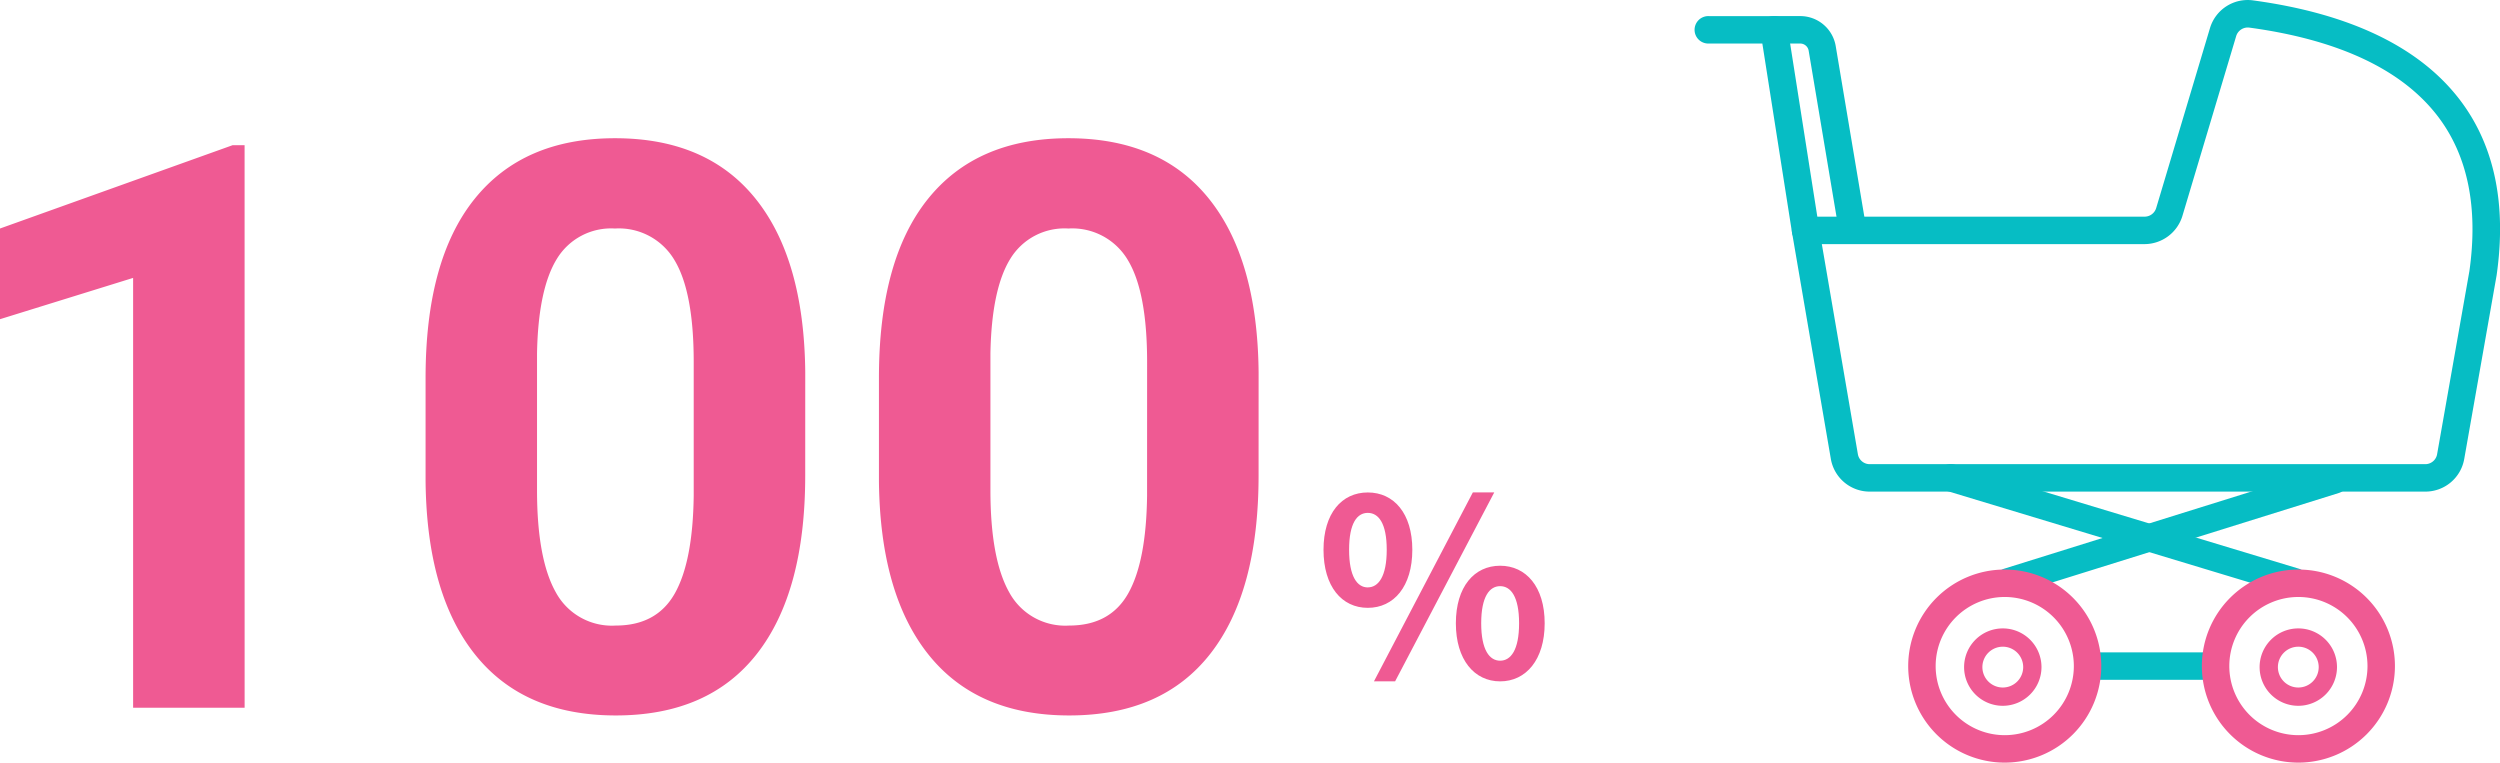 <svg xmlns="http://www.w3.org/2000/svg" width="335.356" height="102.299" viewBox="0 0 335.356 102.299">
  <g id="Group_16183" data-name="Group 16183" transform="translate(-207.644 -4426.063)">
    <path id="Path_4181" data-name="Path 4181" d="M-8.877-9.4c3.5,0,5.973-2.871,5.973-7.788,0-4.884-2.475-7.689-5.973-7.689s-5.94,2.8-5.94,7.689C-14.817-12.276-12.375-9.4-8.877-9.4Zm0-2.739c-1.419,0-2.508-1.452-2.508-5.049s1.089-4.95,2.508-4.95,2.541,1.353,2.541,4.95S-7.458-12.144-8.877-12.144ZM-8.052.462h2.838l13.3-25.344H5.214Zm16.929,0c3.465,0,5.973-2.9,5.973-7.788,0-4.917-2.508-7.722-5.973-7.722s-5.94,2.805-5.94,7.722C2.937-2.442,5.412.462,8.877.462Zm0-2.772c-1.419,0-2.541-1.419-2.541-5.016s1.122-4.983,2.541-4.983,2.541,1.386,2.541,4.983S10.3-2.31,8.877-2.31Z" transform="translate(400 4517)" fill="#ef5a93"/>
    <path id="Path_4180" data-name="Path 4180" d="M41.458,0H26.5V-57.658L8.644-52.12V-64.283l31.21-11.18h1.6Zm75.2-31.158q0,15.631-6.47,23.912T91.249,1.035q-12.318,0-18.84-8.126T65.732-30.382V-44.253q0-15.786,6.547-23.964t18.866-8.178q12.318,0,18.84,8.1t6.677,23.265ZM101.7-46.375q0-9.368-2.562-13.638a8.66,8.66,0,0,0-8-4.27,8.507,8.507,0,0,0-7.79,4.063q-2.51,4.063-2.666,12.707v18.322q0,9.213,2.51,13.69a8.545,8.545,0,0,0,8.048,4.477q5.486,0,7.919-4.3T101.7-28.467Zm75.773,15.217q0,15.631-6.47,23.912T152.064,1.035q-12.318,0-18.84-8.126t-6.677-23.291V-44.253q0-15.786,6.547-23.964t18.866-8.178q12.318,0,18.84,8.1t6.677,23.265ZM162.52-46.375q0-9.368-2.562-13.638a8.66,8.66,0,0,0-8-4.27,8.507,8.507,0,0,0-7.79,4.063q-2.51,4.063-2.666,12.707v18.322q0,9.213,2.51,13.69a8.545,8.545,0,0,0,8.048,4.477q5.486,0,7.919-4.3t2.536-13.146Z" transform="translate(199 4521)" fill="#ef5a93"/>
    <g id="グループ_16170" data-name="グループ 16170" transform="translate(181.268 4046.508)">
      <path id="Path_4168" data-name="Path 4168" d="M274.777,445.5a5.282,5.282,0,0,1-5.217-4.4l-5.2-30.33a1.843,1.843,0,0,1,1.815-2.152h45.482a1.622,1.622,0,0,0,1.546-1.15l7.213-24.124a5.279,5.279,0,0,1,5.8-3.735c13.055,1.777,22.4,6.3,27.794,13.432,4.581,6.065,6.217,13.949,4.862,23.433l-.01.06-4.336,24.592A5.287,5.287,0,0,1,349.3,445.5H274.777Zm-6.423-33.2,4.835,28.178a1.609,1.609,0,0,0,1.589,1.341H349.3a1.609,1.609,0,0,0,1.588-1.333l4.331-24.562c1.2-8.464-.2-15.417-4.159-20.664-4.777-6.325-13.306-10.363-25.351-12a1.627,1.627,0,0,0-1.775,1.142l-7.212,24.122a5.327,5.327,0,0,1-5.073,3.777h-43.3Zm88.688,3.915h0Z" transform="translate(2.407)" fill="#06bdc4"/>
      <rect id="Rectangle_27680" data-name="Rectangle 27680" width="20.148" height="3.681" transform="translate(304.917 467.065)" fill="#06bdc4"/>
      <path id="Path_4169" data-name="Path 4169" d="M328.184,447.913a1.838,1.838,0,0,1-.535-.079l-46.107-13.942a1.841,1.841,0,1,1,1.065-3.524l46.108,13.943a1.84,1.84,0,0,1-.531,3.6Z" transform="translate(6.02 11.525)" fill="#06bdc4"/>
      <path id="Path_4170" data-name="Path 4170" d="M288.336,447.864a1.84,1.84,0,0,1-.549-3.6L331.564,430.6a1.84,1.84,0,1,1,1.1,3.513L288.885,447.78A1.823,1.823,0,0,1,288.336,447.864Z" transform="translate(7.442 11.575)" fill="#06bdc4"/>
      <path id="Path_4171" data-name="Path 4171" d="M268.576,411.9a1.841,1.841,0,0,1-1.816-1.555l-3.978-25.348h-7.208a1.841,1.841,0,1,1,0-3.681h8.783a1.841,1.841,0,0,1,1.819,1.555l4.223,26.9a1.842,1.842,0,0,1-1.534,2.1A1.9,1.9,0,0,1,268.576,411.9Z" transform="translate(0 0.399)" fill="#06bdc4"/>
      <path id="Path_4172" data-name="Path 4172" d="M273.183,411.342a1.841,1.841,0,0,1-1.814-1.536l-4-23.846a1.151,1.151,0,0,0-1.14-.965h-3.5a1.841,1.841,0,1,1,0-3.681h3.5A4.822,4.822,0,0,1,271,385.35l4,23.846a1.842,1.842,0,0,1-1.511,2.121A1.871,1.871,0,0,1,273.183,411.342Z" transform="translate(1.626 0.399)" fill="#06bdc4"/>
      <path id="Path_4173" data-name="Path 4173" d="M290,467.712a12.95,12.95,0,1,1,12.95-12.95A12.965,12.965,0,0,1,290,467.712Zm0-22.218a9.268,9.268,0,1,0,9.269,9.267A9.278,9.278,0,0,0,290,445.494Z" transform="translate(5.297 14.142)" fill="#ef5a93"/>
      <path id="Path_4174" data-name="Path 4174" d="M322.1,467.712a12.95,12.95,0,1,1,12.95-12.95A12.966,12.966,0,0,1,322.1,467.712Zm0-22.218a9.268,9.268,0,1,0,9.269,9.267A9.279,9.279,0,0,0,322.1,445.494Z" transform="translate(12.588 14.142)" fill="#ef5a93"/>
      <path id="Path_4175" data-name="Path 4175" d="M288.35,458.629a5.191,5.191,0,1,1,5.191-5.19A5.2,5.2,0,0,1,288.35,458.629Zm0-7.927a2.737,2.737,0,1,0,2.737,2.738A2.74,2.74,0,0,0,288.35,450.7Z" transform="translate(6.685 15.604)" fill="#ef5a93"/>
      <path id="Path_4176" data-name="Path 4176" d="M320.652,458.629a5.191,5.191,0,1,1,5.192-5.19A5.2,5.2,0,0,1,320.652,458.629Zm0-7.927a2.737,2.737,0,1,0,2.738,2.738A2.74,2.74,0,0,0,320.652,450.7Z" transform="translate(14.023 15.604)" fill="#ef5a93"/>
    </g>
  </g>
</svg>
